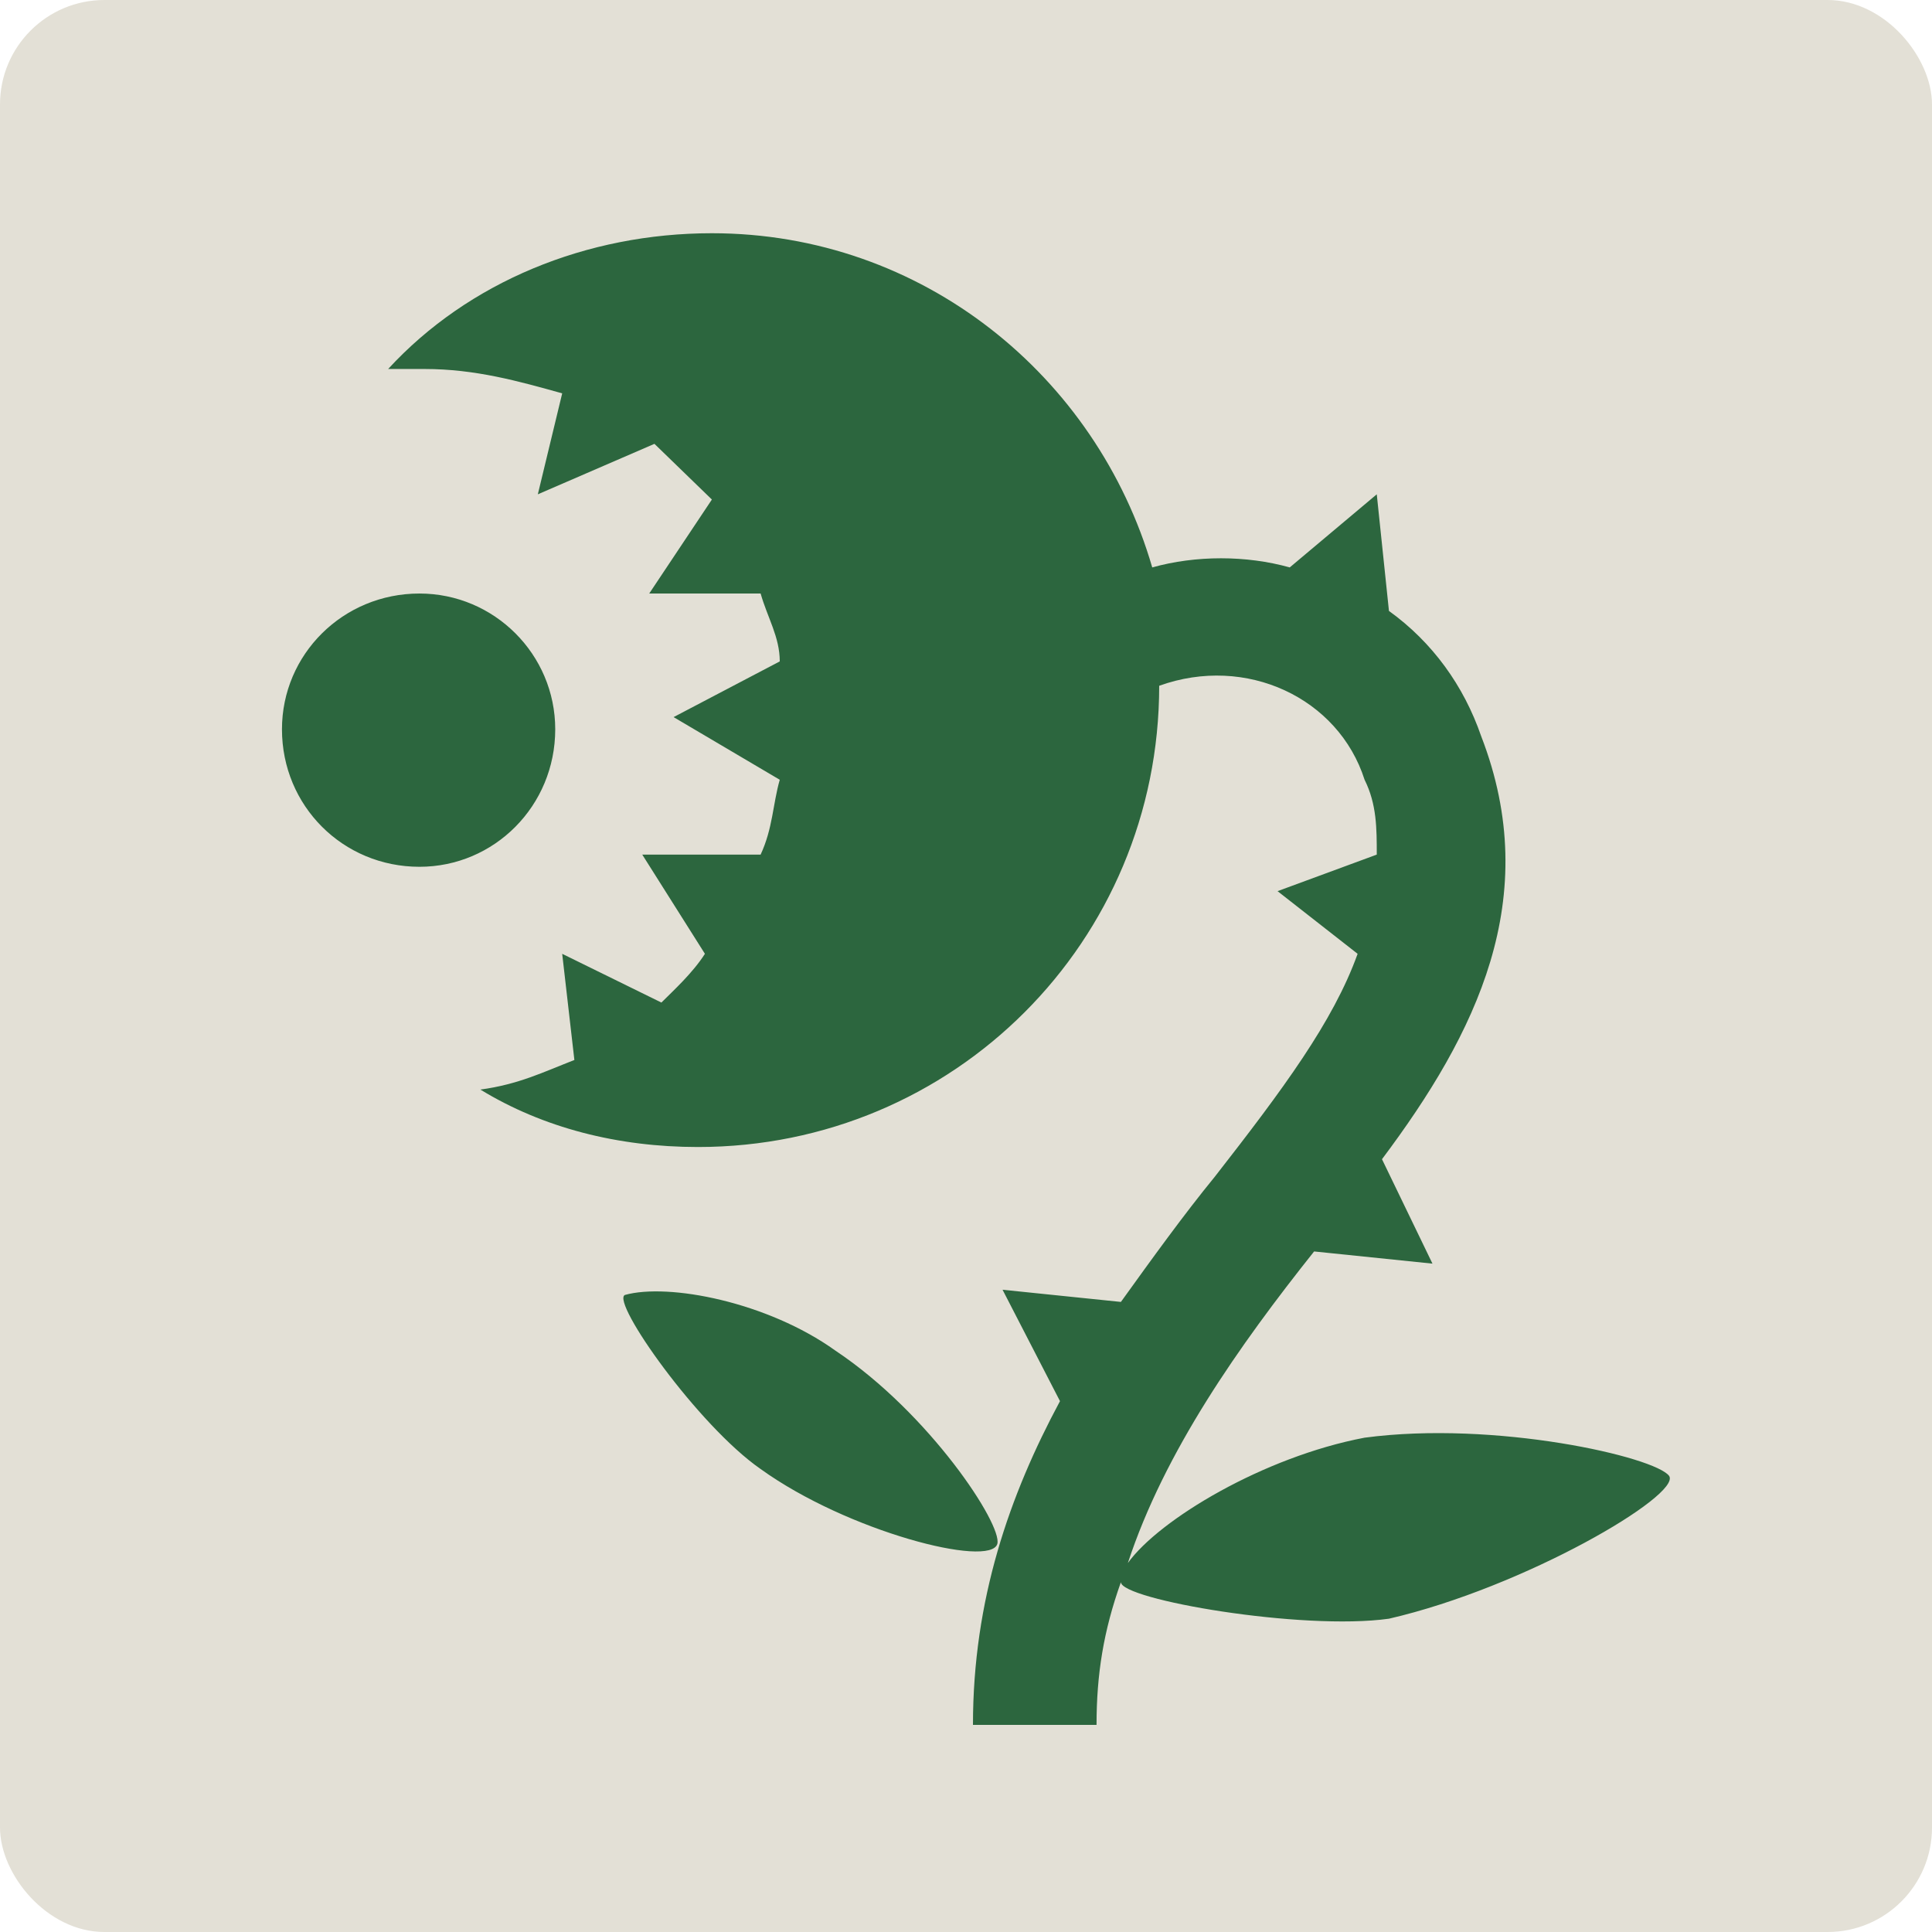 <svg width="222" height="222" viewBox="0 0 222 222" fill="none" xmlns="http://www.w3.org/2000/svg">
<rect width="222" height="222" rx="12" fill="#E3E0D6"/>
<path d="M111.8 198.2H126C126 192.4 126.8 187.4 128.8 181.8C128.8 183.8 149.6 187.4 159.6 186C175.2 182.4 193.2 171.8 191.8 169.6C190.2 167.4 171.8 163.2 156.8 165.2C145.2 167.4 133.2 174.6 129.6 179.6C133.8 166.8 142.4 154.6 151 143.8L164.6 145.2L158.8 133.2C169.6 118.8 177.4 103.2 170.2 84.6C168.2 78.8 164.6 73.8 159.6 70.2L158.2 56.8L148.2 65.2C143.2 63.8 137.4 63.8 132.4 65.2C126 43.2 106 26.8 81.8 26.8C67.4 26.8 53.8 32.4 44.6 42.4H48.8C54.6 42.4 59.6 43.8 64.6 45.2L61.8 56.8L75.2 51L81.8 57.4L74.6 68.2H87.4C88.2 71 89.6 73.2 89.6 76L77.4 82.4L89.6 89.6C88.8 92.4 88.8 95.2 87.4 98.2H73.8L81 109.6C79.6 111.8 77.4 113.8 76 115.2L64.6 109.6L66 121.8C62.4 123.2 59.6 124.6 55.2 125.2C62.4 129.6 71 131.8 80.2 131.8C109.6 131.8 133.2 108.2 133.2 78.8C143.2 75.2 153.8 80.2 156.8 89.6C158.2 92.4 158.2 95.2 158.2 98.2L146.8 102.4L156 109.6C153.2 117.4 147.4 125.2 139.6 135.2C136 139.6 132.4 144.6 128.8 149.6L115.2 148.2L121.8 161C116 171.8 111.8 183.8 111.8 198.2ZM48.2 99.6C56.8 99.6 63.8 92.6 63.8 83.8C63.8 75.2 56.8 68.2 48.2 68.2C39.4 68.2 32.4 75.2 32.4 83.8C32.4 92.6 39.4 99.6 48.2 99.6ZM114.6 177.4C115.2 175.2 106.8 162.4 96 155.2C88.2 149.6 76.8 147.4 71.8 148.8C70.2 149.6 80.2 163.8 87.4 168.8C97.4 176 113.8 180.2 114.6 177.4Z" fill="#2C663E"/>
</svg>
